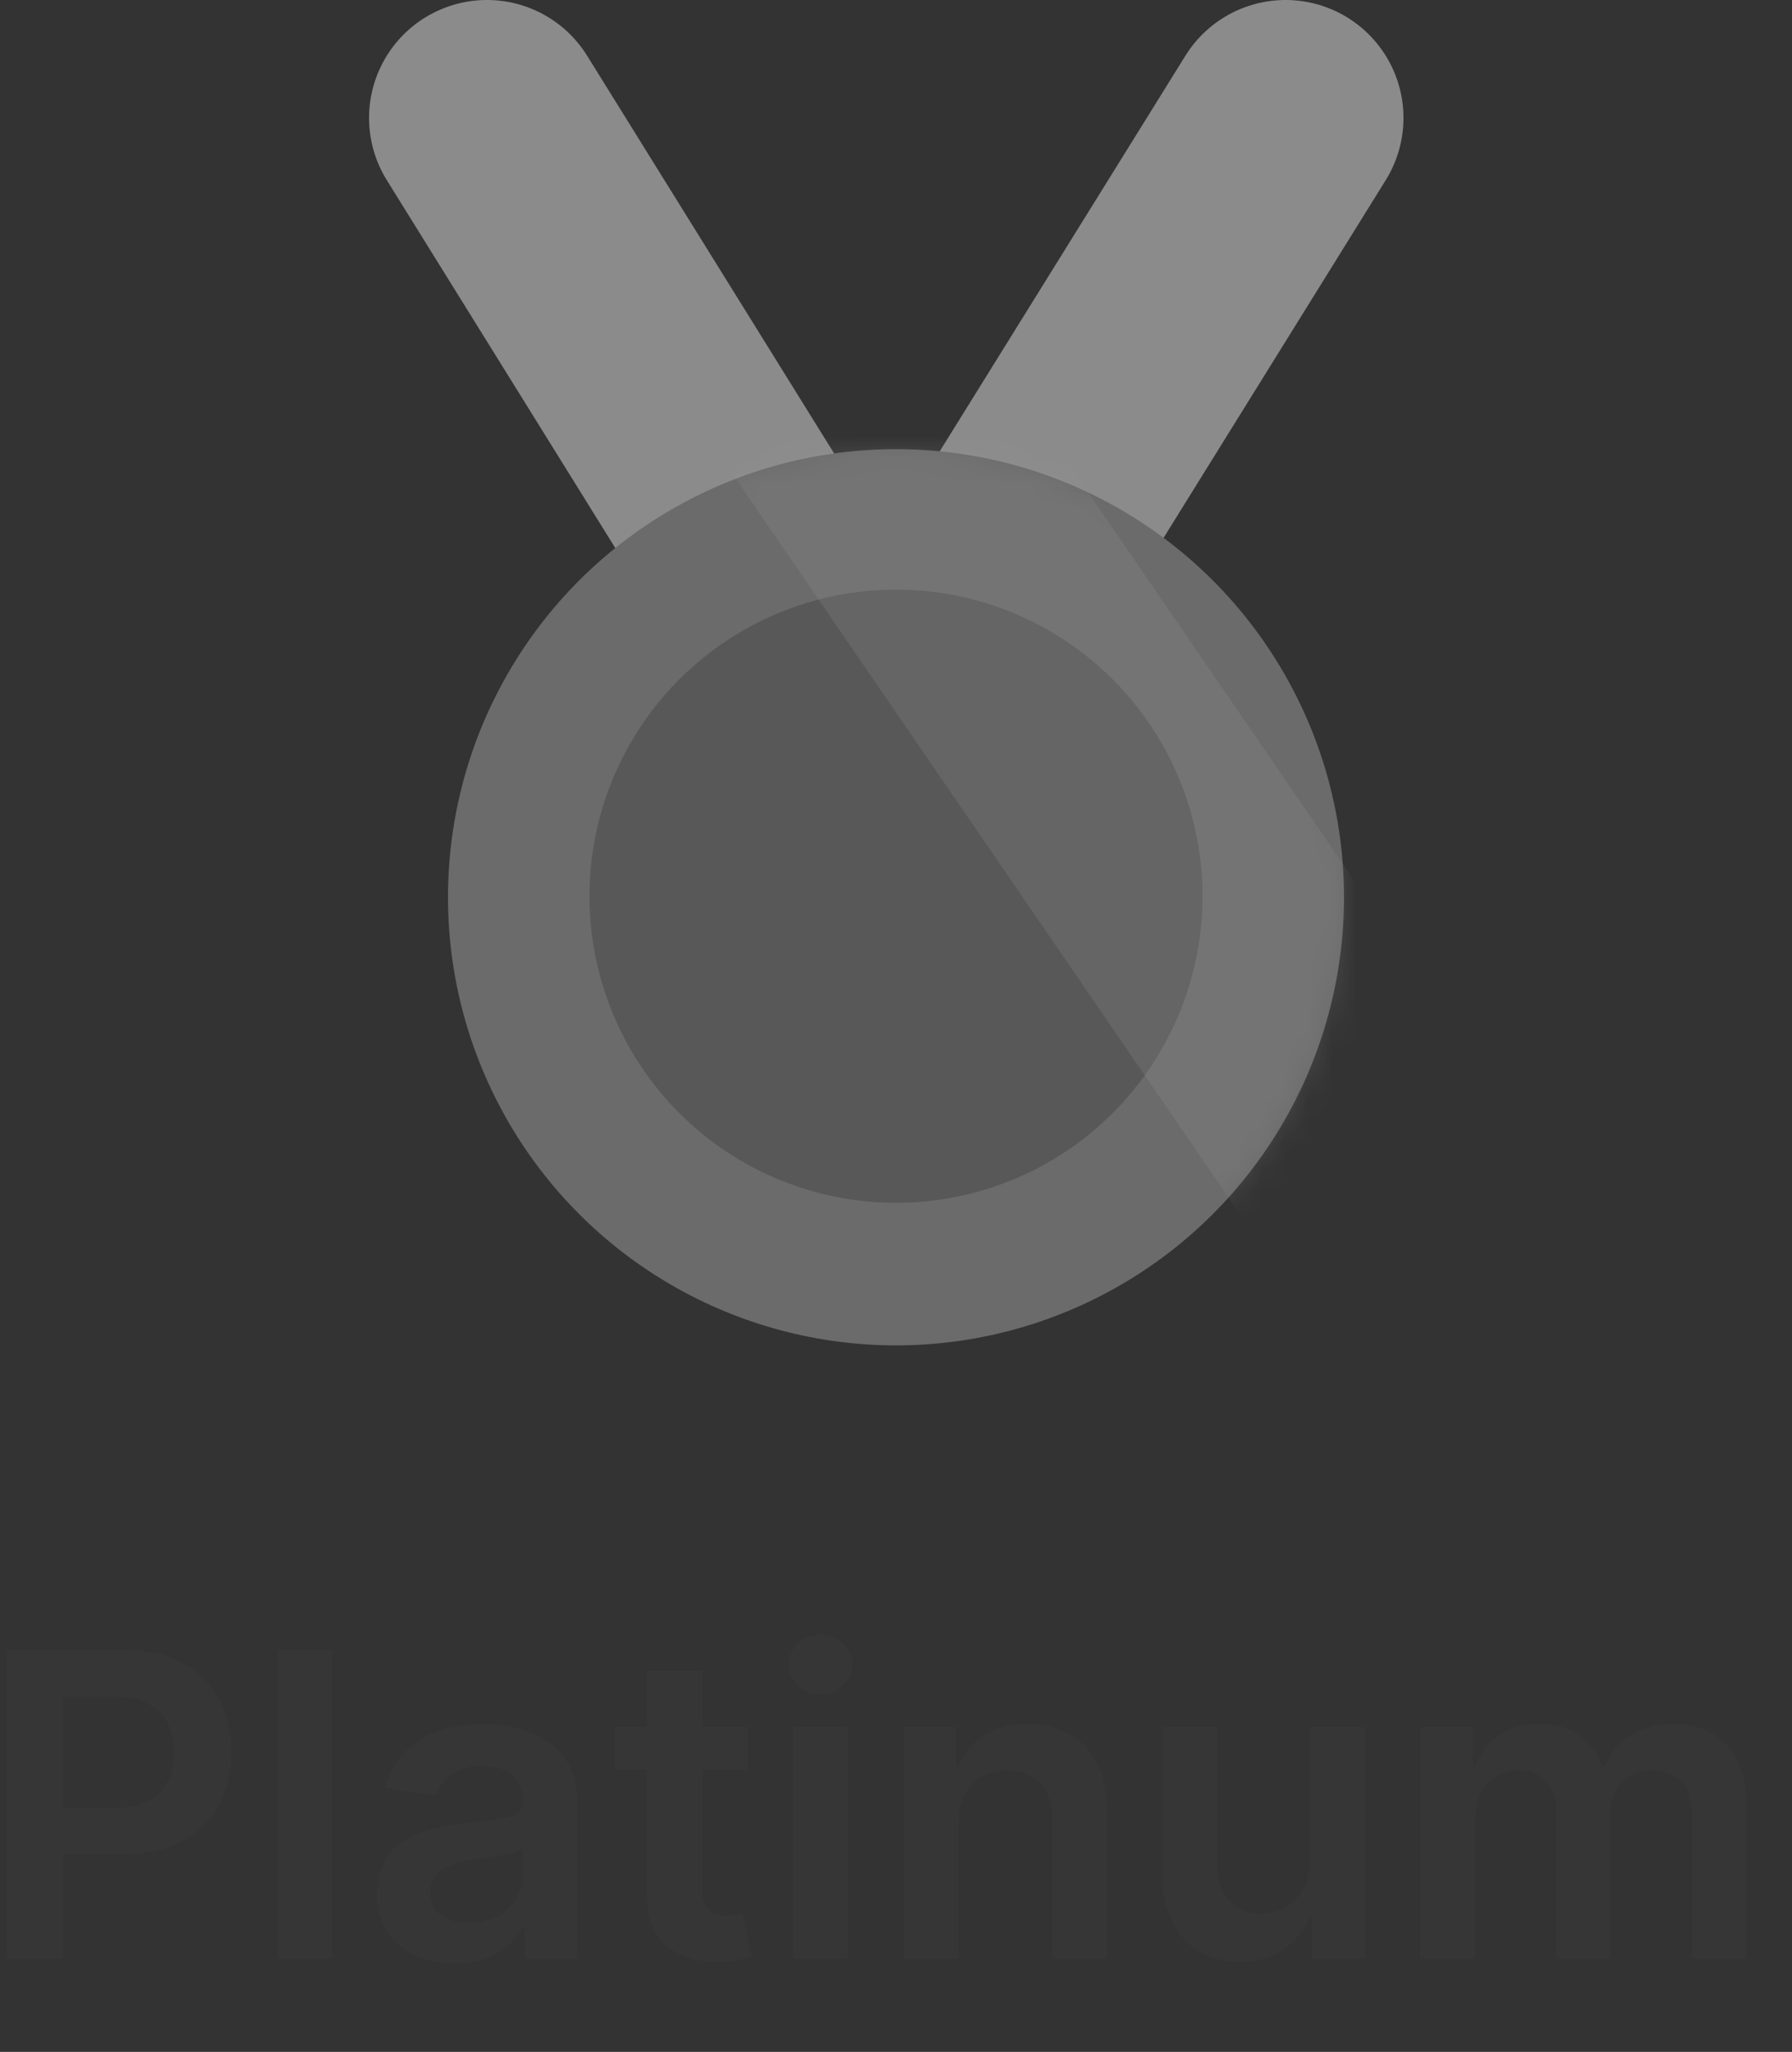 <svg width="76" height="87" viewBox="0 0 76 87" fill="none" xmlns="http://www.w3.org/2000/svg">
<rect x="0" y="0" width="76" height="87" fill="#333333" stroke="none"/>
<g opacity="0.5">
<path d="M0.291 83.043V69.953H5.2C6.206 69.953 7.05 70.14 7.732 70.515C8.418 70.89 8.935 71.406 9.285 72.062C9.638 72.714 9.815 73.455 9.815 74.286C9.815 75.126 9.638 75.872 9.285 76.524C8.931 77.176 8.409 77.689 7.719 78.064C7.028 78.435 6.178 78.62 5.168 78.62H1.915V76.671H4.849C5.437 76.671 5.918 76.568 6.293 76.364C6.668 76.159 6.945 75.878 7.124 75.52C7.308 75.162 7.399 74.751 7.399 74.286C7.399 73.822 7.308 73.413 7.124 73.059C6.945 72.705 6.666 72.43 6.287 72.234C5.912 72.034 5.428 71.934 4.836 71.934H2.663V83.043H0.291ZM14.087 69.953V83.043H11.773V69.953H14.087ZM19.291 83.242C18.669 83.242 18.109 83.131 17.61 82.909C17.116 82.683 16.724 82.351 16.434 81.912C16.149 81.473 16.006 80.932 16.006 80.288C16.006 79.734 16.108 79.276 16.313 78.914C16.517 78.552 16.797 78.262 17.15 78.045C17.504 77.828 17.902 77.663 18.346 77.553C18.793 77.438 19.255 77.355 19.733 77.303C20.308 77.244 20.774 77.191 21.133 77.144C21.49 77.093 21.75 77.016 21.912 76.913C22.078 76.807 22.162 76.643 22.162 76.421V76.383C22.162 75.901 22.019 75.528 21.733 75.264C21.448 75 21.037 74.868 20.5 74.868C19.933 74.868 19.483 74.992 19.151 75.239C18.823 75.486 18.601 75.778 18.486 76.115L16.326 75.808C16.496 75.211 16.777 74.713 17.169 74.312C17.561 73.907 18.041 73.605 18.608 73.404C19.174 73.2 19.801 73.097 20.487 73.097C20.96 73.097 21.431 73.153 21.899 73.264C22.368 73.374 22.797 73.558 23.184 73.813C23.572 74.065 23.883 74.408 24.117 74.843C24.356 75.277 24.476 75.82 24.476 76.472V83.043H22.251V81.695H22.174C22.034 81.968 21.836 82.223 21.58 82.462C21.328 82.696 21.011 82.886 20.628 83.031C20.248 83.171 19.803 83.242 19.291 83.242ZM19.892 81.541C20.357 81.541 20.76 81.45 21.101 81.266C21.441 81.079 21.703 80.832 21.887 80.525C22.074 80.218 22.168 79.884 22.168 79.521V78.365C22.096 78.424 21.972 78.48 21.797 78.531C21.627 78.582 21.435 78.627 21.222 78.665C21.009 78.703 20.798 78.737 20.589 78.767C20.38 78.797 20.199 78.823 20.046 78.844C19.701 78.891 19.392 78.968 19.119 79.074C18.846 79.18 18.631 79.33 18.473 79.521C18.316 79.709 18.237 79.952 18.237 80.25C18.237 80.676 18.392 80.998 18.703 81.215C19.015 81.433 19.411 81.541 19.892 81.541ZM31.705 73.225V75.015H26.061V73.225H31.705ZM27.454 70.873H29.768V80.09C29.768 80.401 29.815 80.64 29.909 80.806C30.007 80.968 30.135 81.079 30.292 81.139C30.45 81.198 30.625 81.228 30.816 81.228C30.961 81.228 31.093 81.218 31.213 81.196C31.336 81.175 31.43 81.156 31.494 81.139L31.884 82.948C31.76 82.99 31.584 83.037 31.353 83.088C31.128 83.139 30.851 83.169 30.522 83.178C29.943 83.195 29.421 83.107 28.956 82.916C28.492 82.72 28.123 82.417 27.851 82.008C27.582 81.599 27.45 81.088 27.454 80.474V70.873ZM33.64 83.043V73.225H35.954V83.043H33.64ZM34.803 71.832C34.437 71.832 34.122 71.71 33.857 71.468C33.593 71.22 33.461 70.924 33.461 70.579C33.461 70.23 33.593 69.933 33.857 69.691C34.122 69.443 34.437 69.32 34.803 69.32C35.174 69.32 35.489 69.443 35.749 69.691C36.014 69.933 36.146 70.23 36.146 70.579C36.146 70.924 36.014 71.22 35.749 71.468C35.489 71.71 35.174 71.832 34.803 71.832ZM40.647 77.291V83.043H38.334V73.225H40.545V74.894H40.66C40.886 74.344 41.246 73.907 41.74 73.583C42.239 73.259 42.855 73.097 43.588 73.097C44.265 73.097 44.855 73.242 45.358 73.532C45.865 73.822 46.258 74.242 46.534 74.791C46.816 75.341 46.954 76.008 46.95 76.792V83.043H44.636V77.15C44.636 76.494 44.466 75.98 44.125 75.609C43.788 75.239 43.321 75.053 42.725 75.053C42.32 75.053 41.96 75.143 41.645 75.322C41.334 75.497 41.088 75.75 40.909 76.082C40.735 76.415 40.647 76.818 40.647 77.291ZM55.56 78.914V73.225H57.874V83.043H55.63V81.298H55.528C55.306 81.848 54.942 82.298 54.435 82.647C53.932 82.997 53.312 83.171 52.575 83.171C51.931 83.171 51.363 83.028 50.868 82.743C50.378 82.453 49.995 82.034 49.718 81.484C49.441 80.93 49.302 80.261 49.302 79.477V73.225H51.616V79.119C51.616 79.741 51.787 80.235 52.127 80.602C52.468 80.968 52.916 81.151 53.47 81.151C53.811 81.151 54.141 81.068 54.461 80.902C54.78 80.736 55.042 80.489 55.247 80.161C55.456 79.828 55.56 79.413 55.56 78.914ZM60.253 83.043V73.225H62.465V74.894H62.58C62.785 74.331 63.123 73.892 63.596 73.577C64.069 73.257 64.634 73.097 65.29 73.097C65.955 73.097 66.515 73.259 66.971 73.583C67.432 73.903 67.755 74.34 67.943 74.894H68.045C68.263 74.348 68.629 73.913 69.145 73.59C69.665 73.261 70.28 73.097 70.992 73.097C71.895 73.097 72.633 73.383 73.204 73.954C73.775 74.525 74.06 75.358 74.06 76.453V83.043H71.74V76.811C71.74 76.202 71.578 75.757 71.254 75.475C70.93 75.19 70.534 75.047 70.065 75.047C69.507 75.047 69.07 75.222 68.755 75.571C68.444 75.916 68.288 76.366 68.288 76.92V83.043H66.019V76.715C66.019 76.208 65.866 75.803 65.559 75.501C65.256 75.198 64.86 75.047 64.37 75.047C64.037 75.047 63.735 75.132 63.462 75.303C63.19 75.469 62.972 75.705 62.81 76.012C62.648 76.315 62.567 76.668 62.567 77.073V83.043H60.253Z" fill="#3A3A3A"/>
<path d="M20.652 5L37.587 32.261L54.522 5" stroke="#E4E4E4" stroke-width="10" stroke-linecap="round"/>
<circle cx="38" cy="38.044" r="19" fill="#A3A3A3"/>
<circle cx="38" cy="38" r="13" fill="#7D7D7D"/>
<mask id="mask0_1020_1097" style="mask-type:alpha" maskUnits="userSpaceOnUse" x="19" y="19" width="38" height="39">
<circle cx="38" cy="38.044" r="19" fill="#B7854B"/>
<circle cx="38" cy="38" r="13" fill="#AC773A"/>
</mask>
<g mask="url(#mask0_1020_1097)">
<line opacity="0.2" x1="35.948" y1="16.607" x2="59.948" y2="51.607" stroke="white" stroke-width="12"/>
</g>
</g>
</svg>
